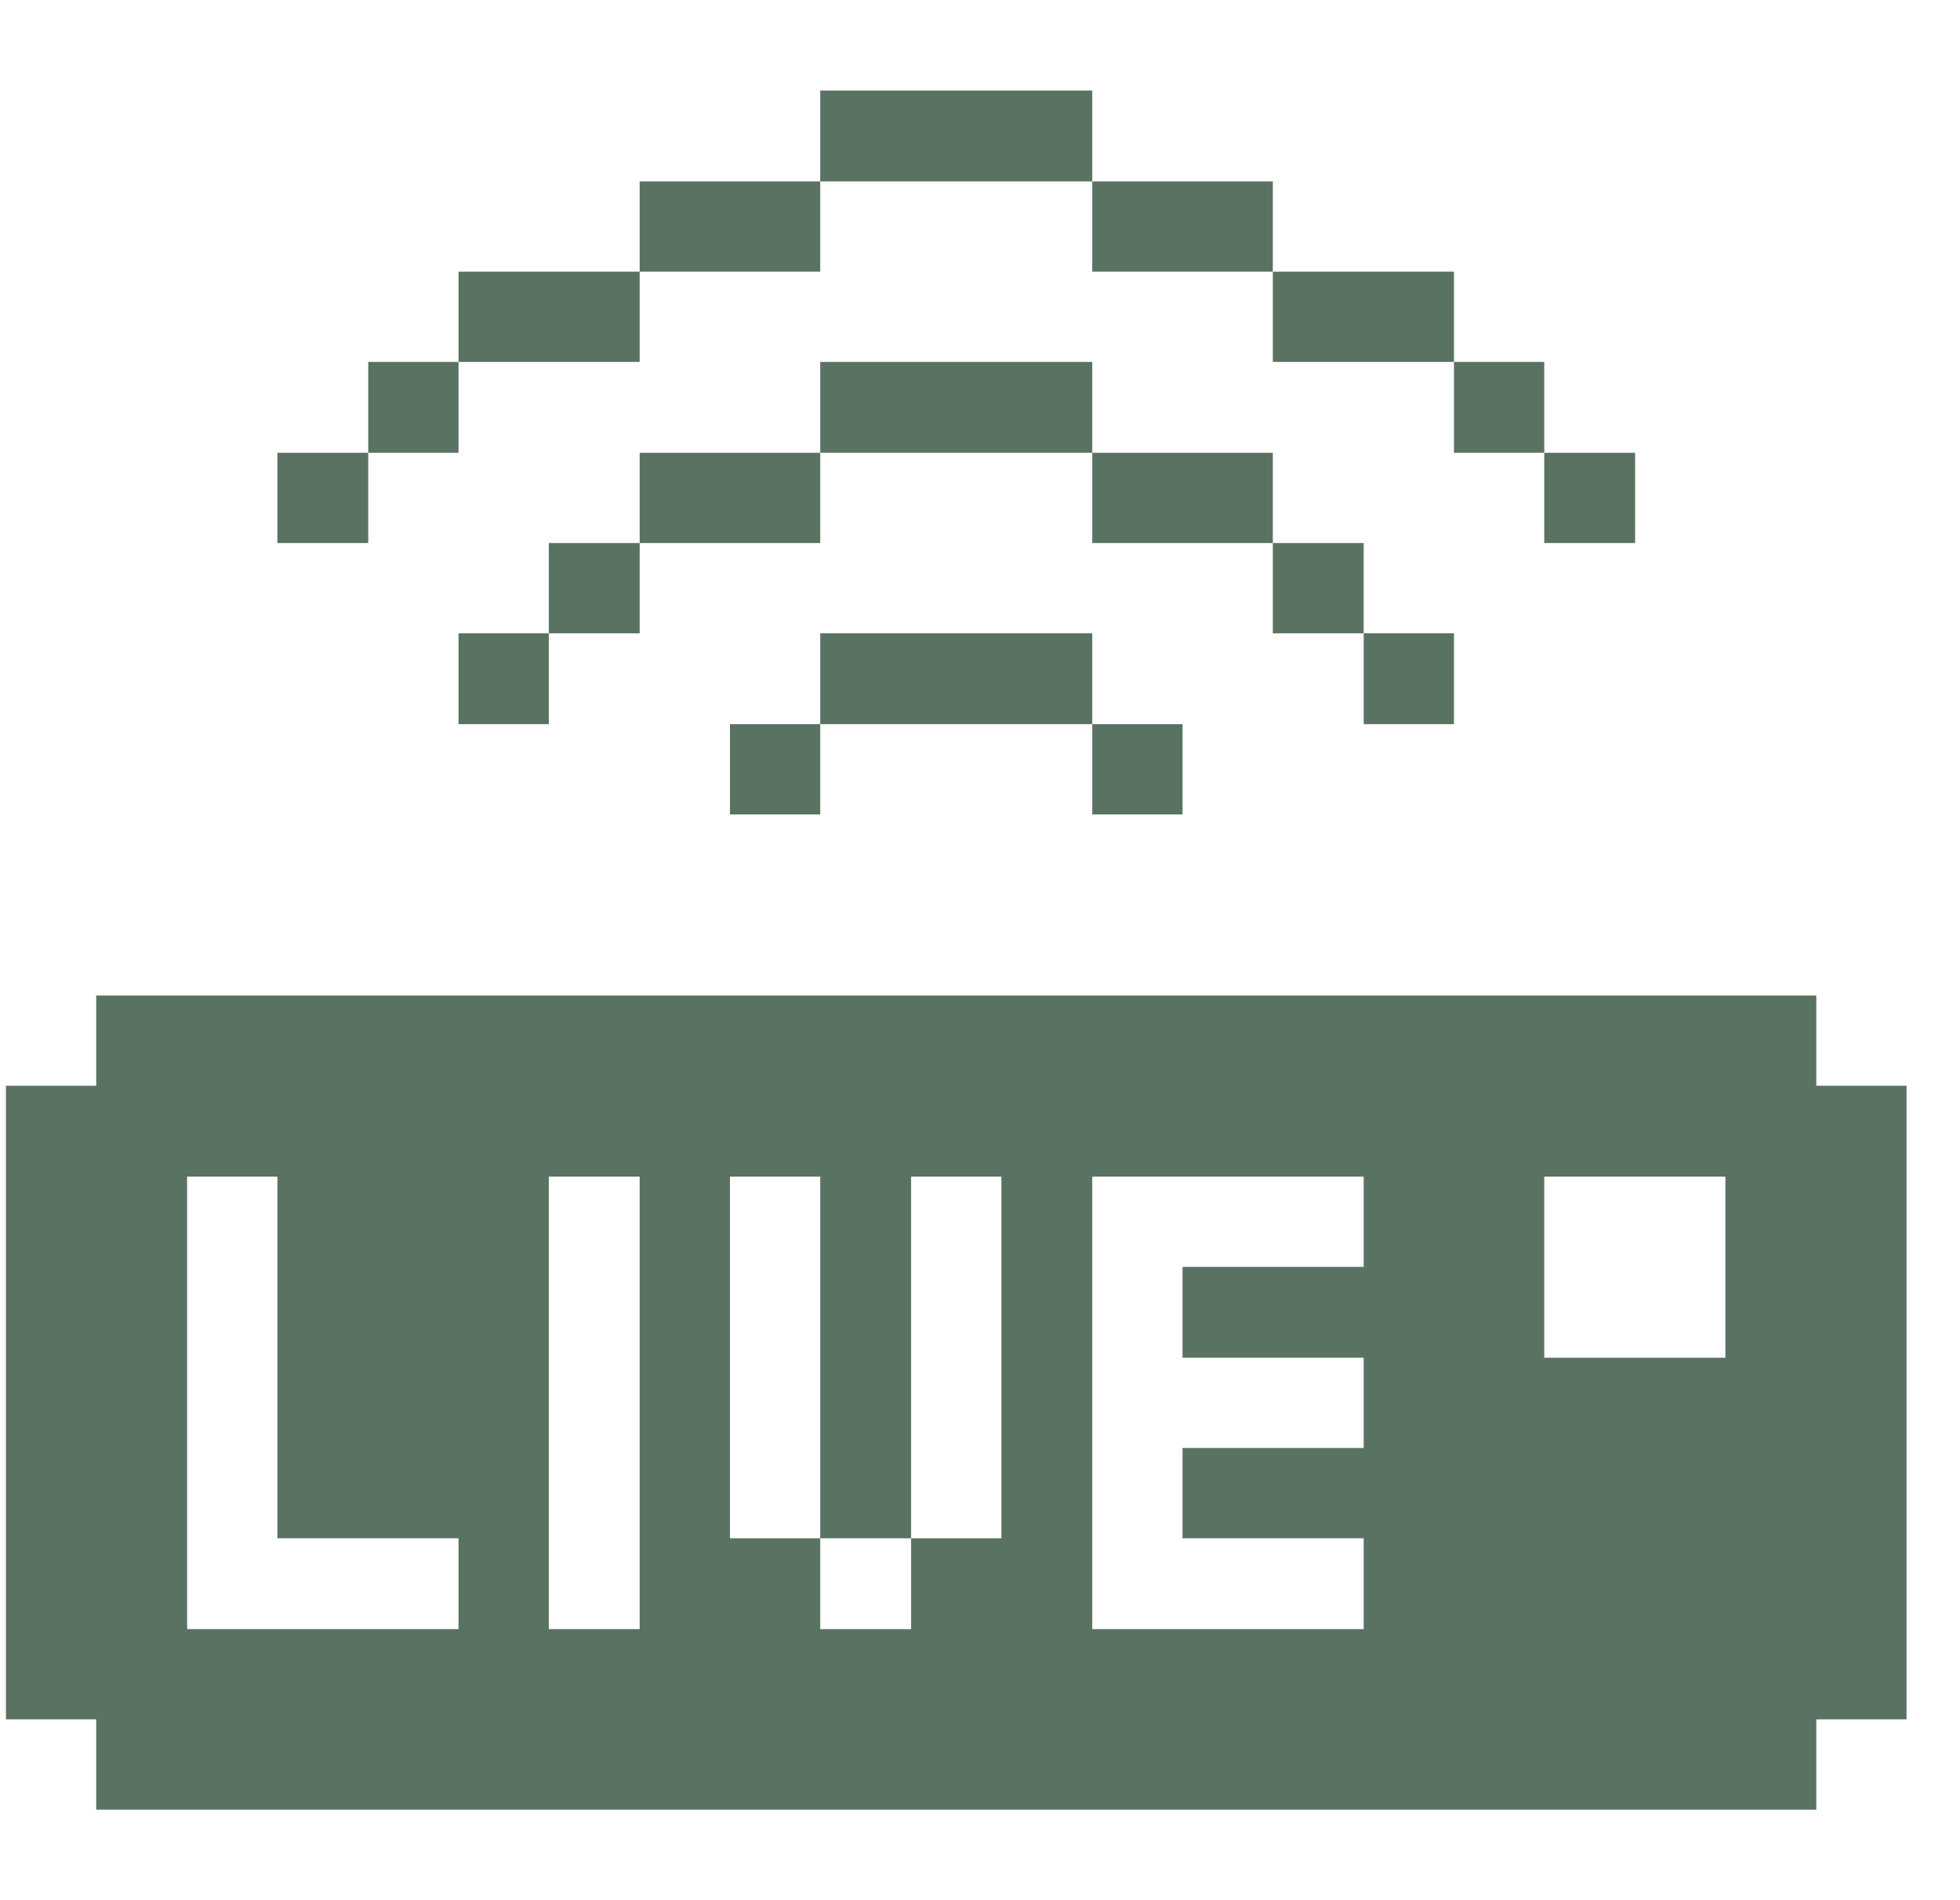<?xml version="1.0" encoding="UTF-8" standalone="no"?><svg xmlns="http://www.w3.org/2000/svg" xmlns:xlink="http://www.w3.org/1999/xlink" fill="none" height="32" style="fill: none" viewBox="0 0 33 32" width="33"><g clip-path="url(#a)" fill="#5a7261"><path d="M1.62 30.475H30.58V28.955H32.1V18.285H30.58V16.765H1.62V18.285H0.1V28.955H1.62V30.475ZM26 19.815H29.05V22.865H26V19.815ZM18.39 19.815H22.96V21.335H19.91V22.865H22.96V24.385H19.91V25.905H22.96V27.435H18.39V19.815ZM12.29 19.815H13.81V25.905H15.34V19.815H16.86V25.905H15.34V27.435H13.81V25.905H12.29V19.815ZM9.24 19.815H10.77V27.435H9.24V19.815ZM3.15 19.815H4.67V25.905H7.72V27.435H3.15V19.815Z"/><path d="M27.53 7.625H26V9.145H27.53V7.625Z"/><path d="M26 6.095H24.48V7.625H26V6.095Z"/><path d="M24.48 10.665H22.96V12.195H24.48V10.665Z"/><path d="M22.96 9.145H21.43V10.665H22.96V9.145Z"/><path d="M24.48 4.575H21.43V6.095H24.48V4.575Z"/><path d="M21.43 7.625H18.39V9.145H21.43V7.625Z"/><path d="M19.91 12.195H18.39V13.715H19.91V12.195Z"/><path d="M21.43 3.055H18.39V4.575H21.43V3.055Z"/><path d="M18.39 10.665H13.81V12.195H18.39V10.665Z"/><path d="M18.39 6.095H13.81V7.625H18.39V6.095Z"/><path d="M18.39 1.525H13.81V3.055H18.39V1.525Z"/><path d="M13.81 12.195H12.29V13.715H13.81V12.195Z"/><path d="M13.81 3.055H10.77V4.575H13.81V3.055Z"/><path d="M13.81 7.625H10.77V9.145H13.81V7.625Z"/><path d="M10.77 9.145H9.24V10.665H10.77V9.145Z"/><path d="M10.77 4.575H7.72V6.095H10.77V4.575Z"/><path d="M9.24 10.665H7.72V12.195H9.24V10.665Z"/><path d="M7.72 6.095H6.2V7.625H7.72V6.095Z"/><path d="M6.2 7.625H4.67V9.145H6.2V7.625Z"/></g><defs><clipPath id="a"><path d="M0 0H32V32H0z" fill="#5a7261" transform="translate(.1)"/></clipPath></defs></svg>